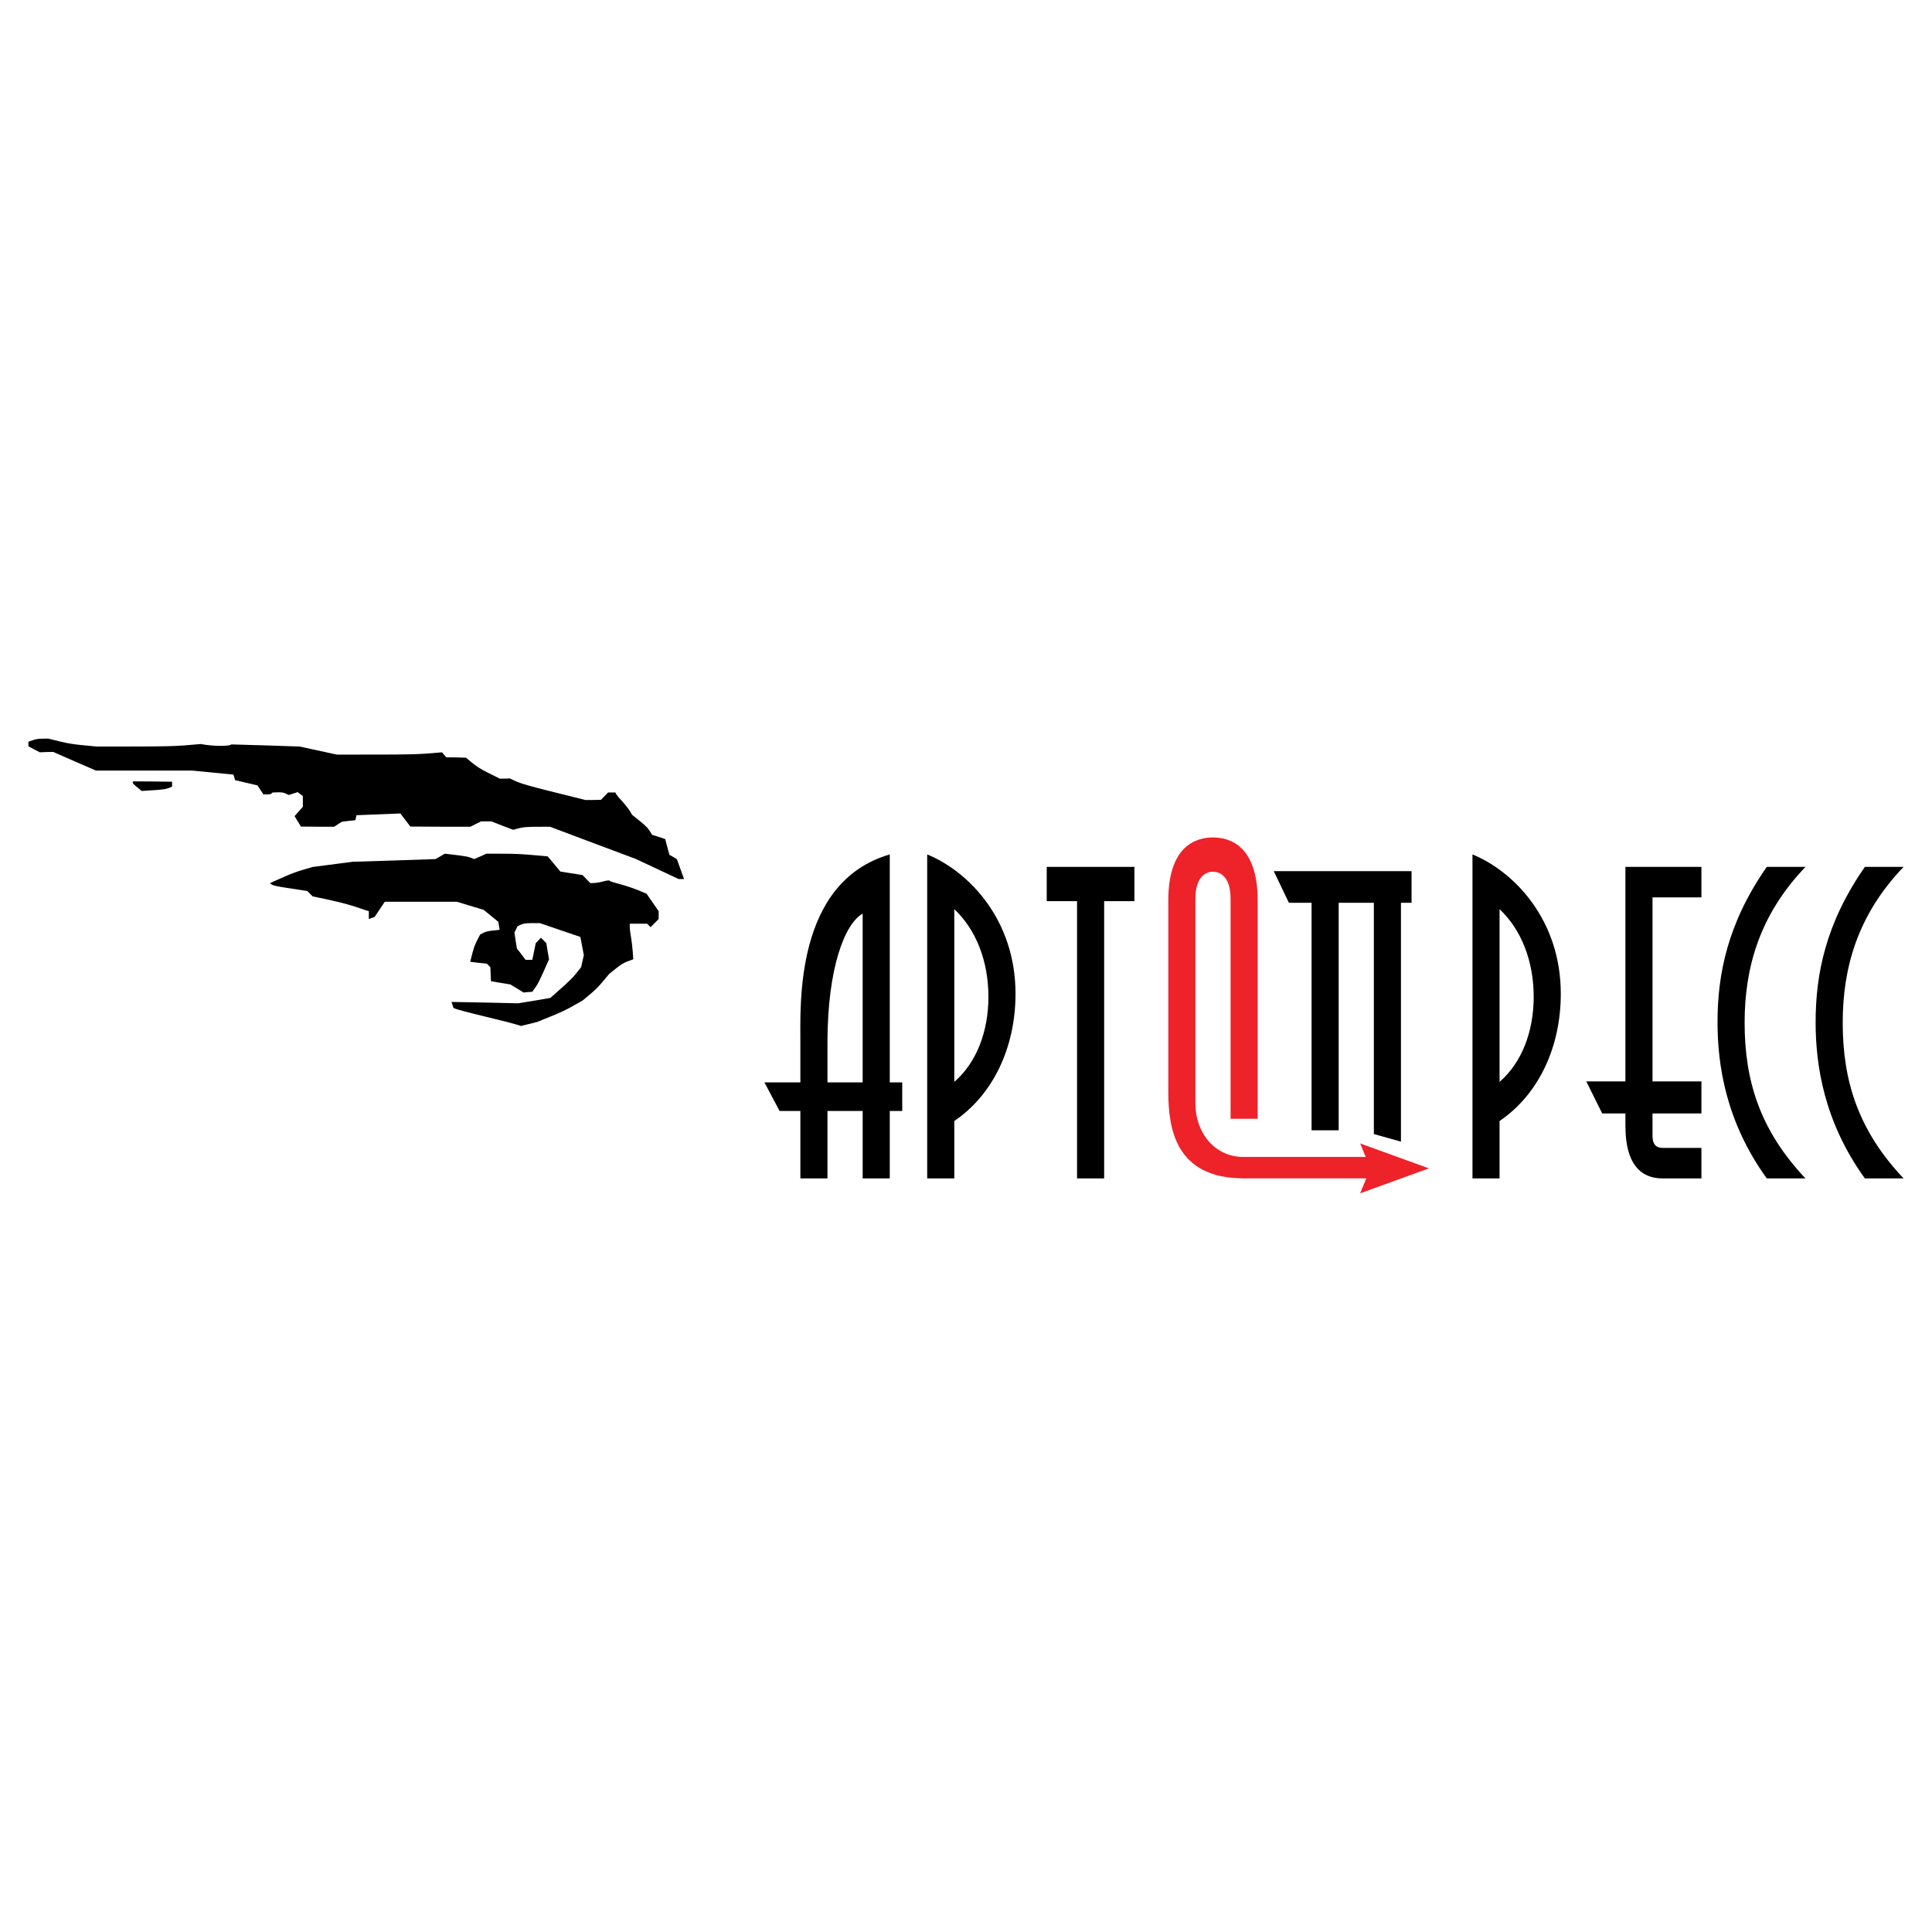 <?xml version="1.0" encoding="utf-8"?>
<!-- Generator: Adobe Illustrator 13.0.0, SVG Export Plug-In . SVG Version: 6.00 Build 14576)  -->
<!DOCTYPE svg PUBLIC "-//W3C//DTD SVG 1.0//EN" "http://www.w3.org/TR/2001/REC-SVG-20010904/DTD/svg10.dtd">
<svg version="1.0" id="Layer_1" xmlns="http://www.w3.org/2000/svg" xmlns:xlink="http://www.w3.org/1999/xlink" x="0px" y="0px"
	 width="192.756px" height="192.756px" viewBox="0 0 192.756 192.756" enable-background="new 0 0 192.756 192.756"
	 xml:space="preserve">
<g>
	<polygon fill-rule="evenodd" clip-rule="evenodd" fill="#FFFFFF" points="0,0 192.756,0 192.756,192.756 0,192.756 0,0 	"/>
	<path fill-rule="evenodd" clip-rule="evenodd" d="M51.976,102.363c-1.055-0.402-6.121-1.477-6.735-1.803
		c-0.058-0.191-0.115-0.385-0.192-0.596c2.207,0.039,4.432,0.078,6.658,0.135c1.056-0.172,2.13-0.346,3.205-0.537
		c2.188-1.938,2.188-1.938,3.07-3.07c0.077-0.384,0.173-0.787,0.269-1.189c-0.115-0.595-0.23-1.209-0.346-1.823
		c-1.343-0.46-2.686-0.921-4.049-1.382c-1.612,0-1.612,0-2.226,0.326c-0.096,0.192-0.192,0.403-0.307,0.614
		c0.077,0.518,0.153,1.055,0.25,1.593c0.288,0.364,0.576,0.748,0.863,1.132c0.211,0,0.441,0,0.672,0
		c0.115-0.557,0.23-1.113,0.345-1.669c0.173-0.173,0.345-0.345,0.519-0.537c0.172,0.172,0.345,0.345,0.537,0.537
		c0.077,0.538,0.172,1.075,0.269,1.612c-1.055,2.398-1.055,2.398-1.669,3.244c-0.288,0.018-0.576,0.037-0.864,0.076
		c-0.441-0.27-0.882-0.537-1.324-0.807c-0.633-0.096-1.286-0.211-1.938-0.326c-0.019-0.459-0.039-0.92-0.058-1.4
		c-0.115-0.115-0.23-0.23-0.345-0.345c-0.557-0.058-1.113-0.115-1.669-0.192c0.403-1.593,0.403-1.593,0.998-2.725
		c0.614-0.327,0.614-0.327,1.938-0.46c-0.039-0.269-0.077-0.538-0.135-0.806c-0.479-0.384-0.959-0.787-1.458-1.19
		c-0.883-0.269-1.766-0.537-2.667-0.806c-2.398,0-4.797,0-7.196,0c-0.326,0.499-0.671,0.998-1.017,1.516
		c-0.191,0.058-0.383,0.135-0.575,0.211c0-0.25,0-0.518,0-0.787c-1.343-0.403-1.612-0.671-5.603-1.477
		c-0.173-0.173-0.346-0.345-0.538-0.537c-3.454-0.519-3.454-0.519-3.722-0.787c2.398-1.075,2.398-1.075,4.26-1.612
		c1.324-0.172,2.648-0.345,3.991-0.518c2.744-0.077,5.507-0.173,8.27-0.269c0.307-0.173,0.614-0.346,0.921-0.538
		c2.284,0.269,2.284,0.269,2.936,0.538c0.403-0.173,0.806-0.346,1.209-0.538c3.185,0,3.185,0,6.121,0.269
		c0.422,0.499,0.844,0.998,1.266,1.516c0.729,0.115,1.458,0.23,2.207,0.346c0.25,0.269,0.518,0.537,0.787,0.806
		c1.074,0,1.343-0.269,1.88-0.269c0.269,0.269,1.324,0.269,3.723,1.324c0.403,0.576,0.806,1.152,1.208,1.746c0,0.25,0,0.519,0,0.787
		c-0.268,0.269-0.537,0.537-0.806,0.806c-0.115-0.115-0.23-0.23-0.345-0.346c-0.576,0-1.151,0-1.727,0
		c-0.058,0.883,0.211,1.151,0.345,3.55c-1.074,0.384-1.074,0.384-2.398,1.458c-1.208,1.459-1.208,1.459-2.667,2.666
		c-1.861,1.057-1.861,1.057-4.528,2.131C53.051,102.096,52.514,102.23,51.976,102.363L51.976,102.363z M67.711,87.704
		c-1.42-0.672-2.859-1.343-4.298-2.015c-2.84-1.056-5.68-2.13-8.539-3.205c-2.609,0-2.609,0-3.665,0.307
		c-0.729-0.268-1.458-0.556-2.188-0.844c-0.327,0-0.672,0-1.017,0c-0.345,0.172-0.71,0.345-1.075,0.537
		c-1.996,0-3.991,0-5.987-0.019c-0.326-0.422-0.652-0.864-0.998-1.305c-1.458,0.058-2.917,0.115-4.375,0.173
		c-0.039,0.153-0.077,0.326-0.115,0.499c-0.441,0.038-0.883,0.096-1.343,0.153c-0.25,0.153-0.499,0.326-0.768,0.499
		c-1.094,0-2.207,0-3.32-0.019c-0.21-0.346-0.422-0.691-0.633-1.037c0.269-0.307,0.537-0.614,0.825-0.94c0-0.345,0-0.71,0-1.075
		c-0.172-0.115-0.345-0.25-0.518-0.384c-0.288,0.096-0.575,0.192-0.882,0.288c-0.595-0.288-0.595-0.288-1.631-0.25
		c-0.154,0.192-0.154,0.192-0.902,0.192c-0.192-0.288-0.384-0.595-0.595-0.902c-0.729-0.172-1.478-0.345-2.226-0.518
		c-0.057-0.173-0.115-0.365-0.172-0.557c-1.362-0.134-2.744-0.269-4.125-0.403c-3.186,0-6.39,0-9.594,0
		c-1.42-0.614-2.84-1.228-4.26-1.861c-0.441,0-0.883,0.019-1.343,0.038c-0.364-0.192-0.748-0.384-1.132-0.595
		c0-0.153,0-0.307,0-0.46c0.864-0.307,0.864-0.307,1.996-0.307c2.13,0.537,2.13,0.537,4.797,0.787c7.675,0,7.675,0,10.4-0.25
		c1.324,0.25,2.897,0.23,3.051,0.039c2.264,0.058,4.528,0.135,6.812,0.211c1.229,0.269,2.476,0.538,3.723,0.806
		c7.944,0,7.944,0,10.477-0.23c0.134,0.154,0.288,0.327,0.441,0.499c0.652,0,1.305,0.02,1.957,0.039
		c1.209,1.017,1.209,1.017,3.377,2.091c0.327,0,0.672,0,1.017-0.019c1.113,0.556,1.113,0.556,7.522,2.149
		c0.518,0,1.036,0,1.555-0.019c0.23-0.23,0.46-0.479,0.709-0.729c0.23,0,0.48,0,0.729,0c0.23,0.556,1.094,1.132,1.669,2.226
		c1.535,1.229,1.535,1.229,1.996,1.996c0.422,0.134,0.863,0.269,1.305,0.422c0.134,0.518,0.269,1.036,0.422,1.573
		c0.25,0.134,0.499,0.288,0.749,0.441c0.23,0.652,0.46,1.305,0.71,1.977C68.075,87.704,67.902,87.704,67.711,87.704L67.711,87.704z
		 M14.137,78.916c-0.959-0.787-0.959-0.787-0.844-0.959c1.286,0,2.571,0.019,3.876,0.038c0,0.154,0,0.307,0,0.479
		C16.554,78.762,16.554,78.762,14.137,78.916L14.137,78.916z"/>
	<path fill-rule="evenodd" clip-rule="evenodd" d="M186.06,86.489c-3.932,5.64-4.915,10.746-4.915,15.497
		c0,4.219,0.808,9.902,4.915,15.586h3.861c-4.528-4.795-6.073-9.725-6.073-15.541c0-5.462,1.475-10.746,6.073-15.542H186.06
		L186.06,86.489z"/>
	<path fill-rule="evenodd" clip-rule="evenodd" d="M176.273,86.489c-3.933,5.64-4.915,10.746-4.915,15.497
		c0,4.219,0.807,9.902,4.915,15.586h3.861c-4.529-4.795-6.073-9.725-6.073-15.541c0-5.462,1.475-10.746,6.073-15.542H176.273
		L176.273,86.489z"/>
	<path fill-rule="evenodd" clip-rule="evenodd" d="M169.751,86.489h-7.583v21.403h-3.902l1.586,3.197h2.316v1.154
		c0,1.775,0.246,5.328,3.722,5.328h3.861v-3.041h-3.686c-0.387,0-1.194,0.045-1.194-1.199v-2.242h4.88v-3.197h-4.88V89.531h4.88
		V86.489L169.751,86.489z"/>
	<path fill-rule="evenodd" clip-rule="evenodd" d="M149.612,90.708c2.177,2.043,3.405,5.196,3.405,8.748
		c0,3.465-1.193,6.572-3.405,8.482V90.708L149.612,90.708z M146.909,117.572h2.703v-5.729c3.862-2.619,6.109-7.326,6.109-12.699
		c0-7.327-4.6-12.167-8.812-13.898V117.572L146.909,117.572z"/>
	<polygon fill-rule="evenodd" clip-rule="evenodd" points="104.433,86.489 104.433,89.909 107.457,89.909 107.457,117.572 
		110.161,117.572 110.161,89.909 113.18,89.909 113.18,86.489 104.433,86.489 	"/>
	<path fill-rule="evenodd" clip-rule="evenodd" d="M95.21,90.708c2.177,2.043,3.405,5.196,3.405,8.748
		c0,3.465-1.193,6.572-3.405,8.482V90.708L95.21,90.708z M92.507,117.572h2.703v-5.729c3.862-2.619,6.109-7.326,6.109-12.699
		c0-7.327-4.6-12.167-8.812-13.898V117.572L92.507,117.572z"/>
	<polygon fill-rule="evenodd" clip-rule="evenodd" points="137.07,90.07 137.07,113.145 139.773,113.9 139.773,90.07 140.831,90.07 
		140.831,86.913 127.083,86.913 128.594,90.07 130.856,90.07 130.856,112.768 133.56,112.768 133.56,90.07 137.07,90.07 	"/>
	<path fill-rule="evenodd" clip-rule="evenodd" d="M88.771,117.572v-6.729h1.244v-2.852h-1.244V85.246
		c-9.482,2.758-8.918,14.992-8.918,18.783v3.963h-3.586l1.511,2.852h2.075v6.729h2.704v-6.729h3.511v6.729H88.771L88.771,117.572z
		 M82.557,107.992v-3.963c0-7.473,1.731-11.872,3.511-12.878v16.841H82.557L82.557,107.992z"/>
	<path fill-rule="evenodd" clip-rule="evenodd" fill="#EE2229" d="M136.316,117.564L136.316,117.564l-0.612,1.494l6.859-2.49
		l-6.859-2.488l0.552,1.346l0,0l-12.18,0.004c-2.913,0.004-4.811-2.447-4.811-5.324V89.679c0-2.486,1.299-2.708,1.755-2.708
		s1.756,0.222,1.756,2.708v21.942h2.703V89.857c0-5.55-2.844-6.305-4.459-6.305s-4.459,0.755-4.459,6.305v19.053
		c0,3.709,0.734,8.652,7.515,8.654H136.316L136.316,117.564z"/>
</g>
</svg>

